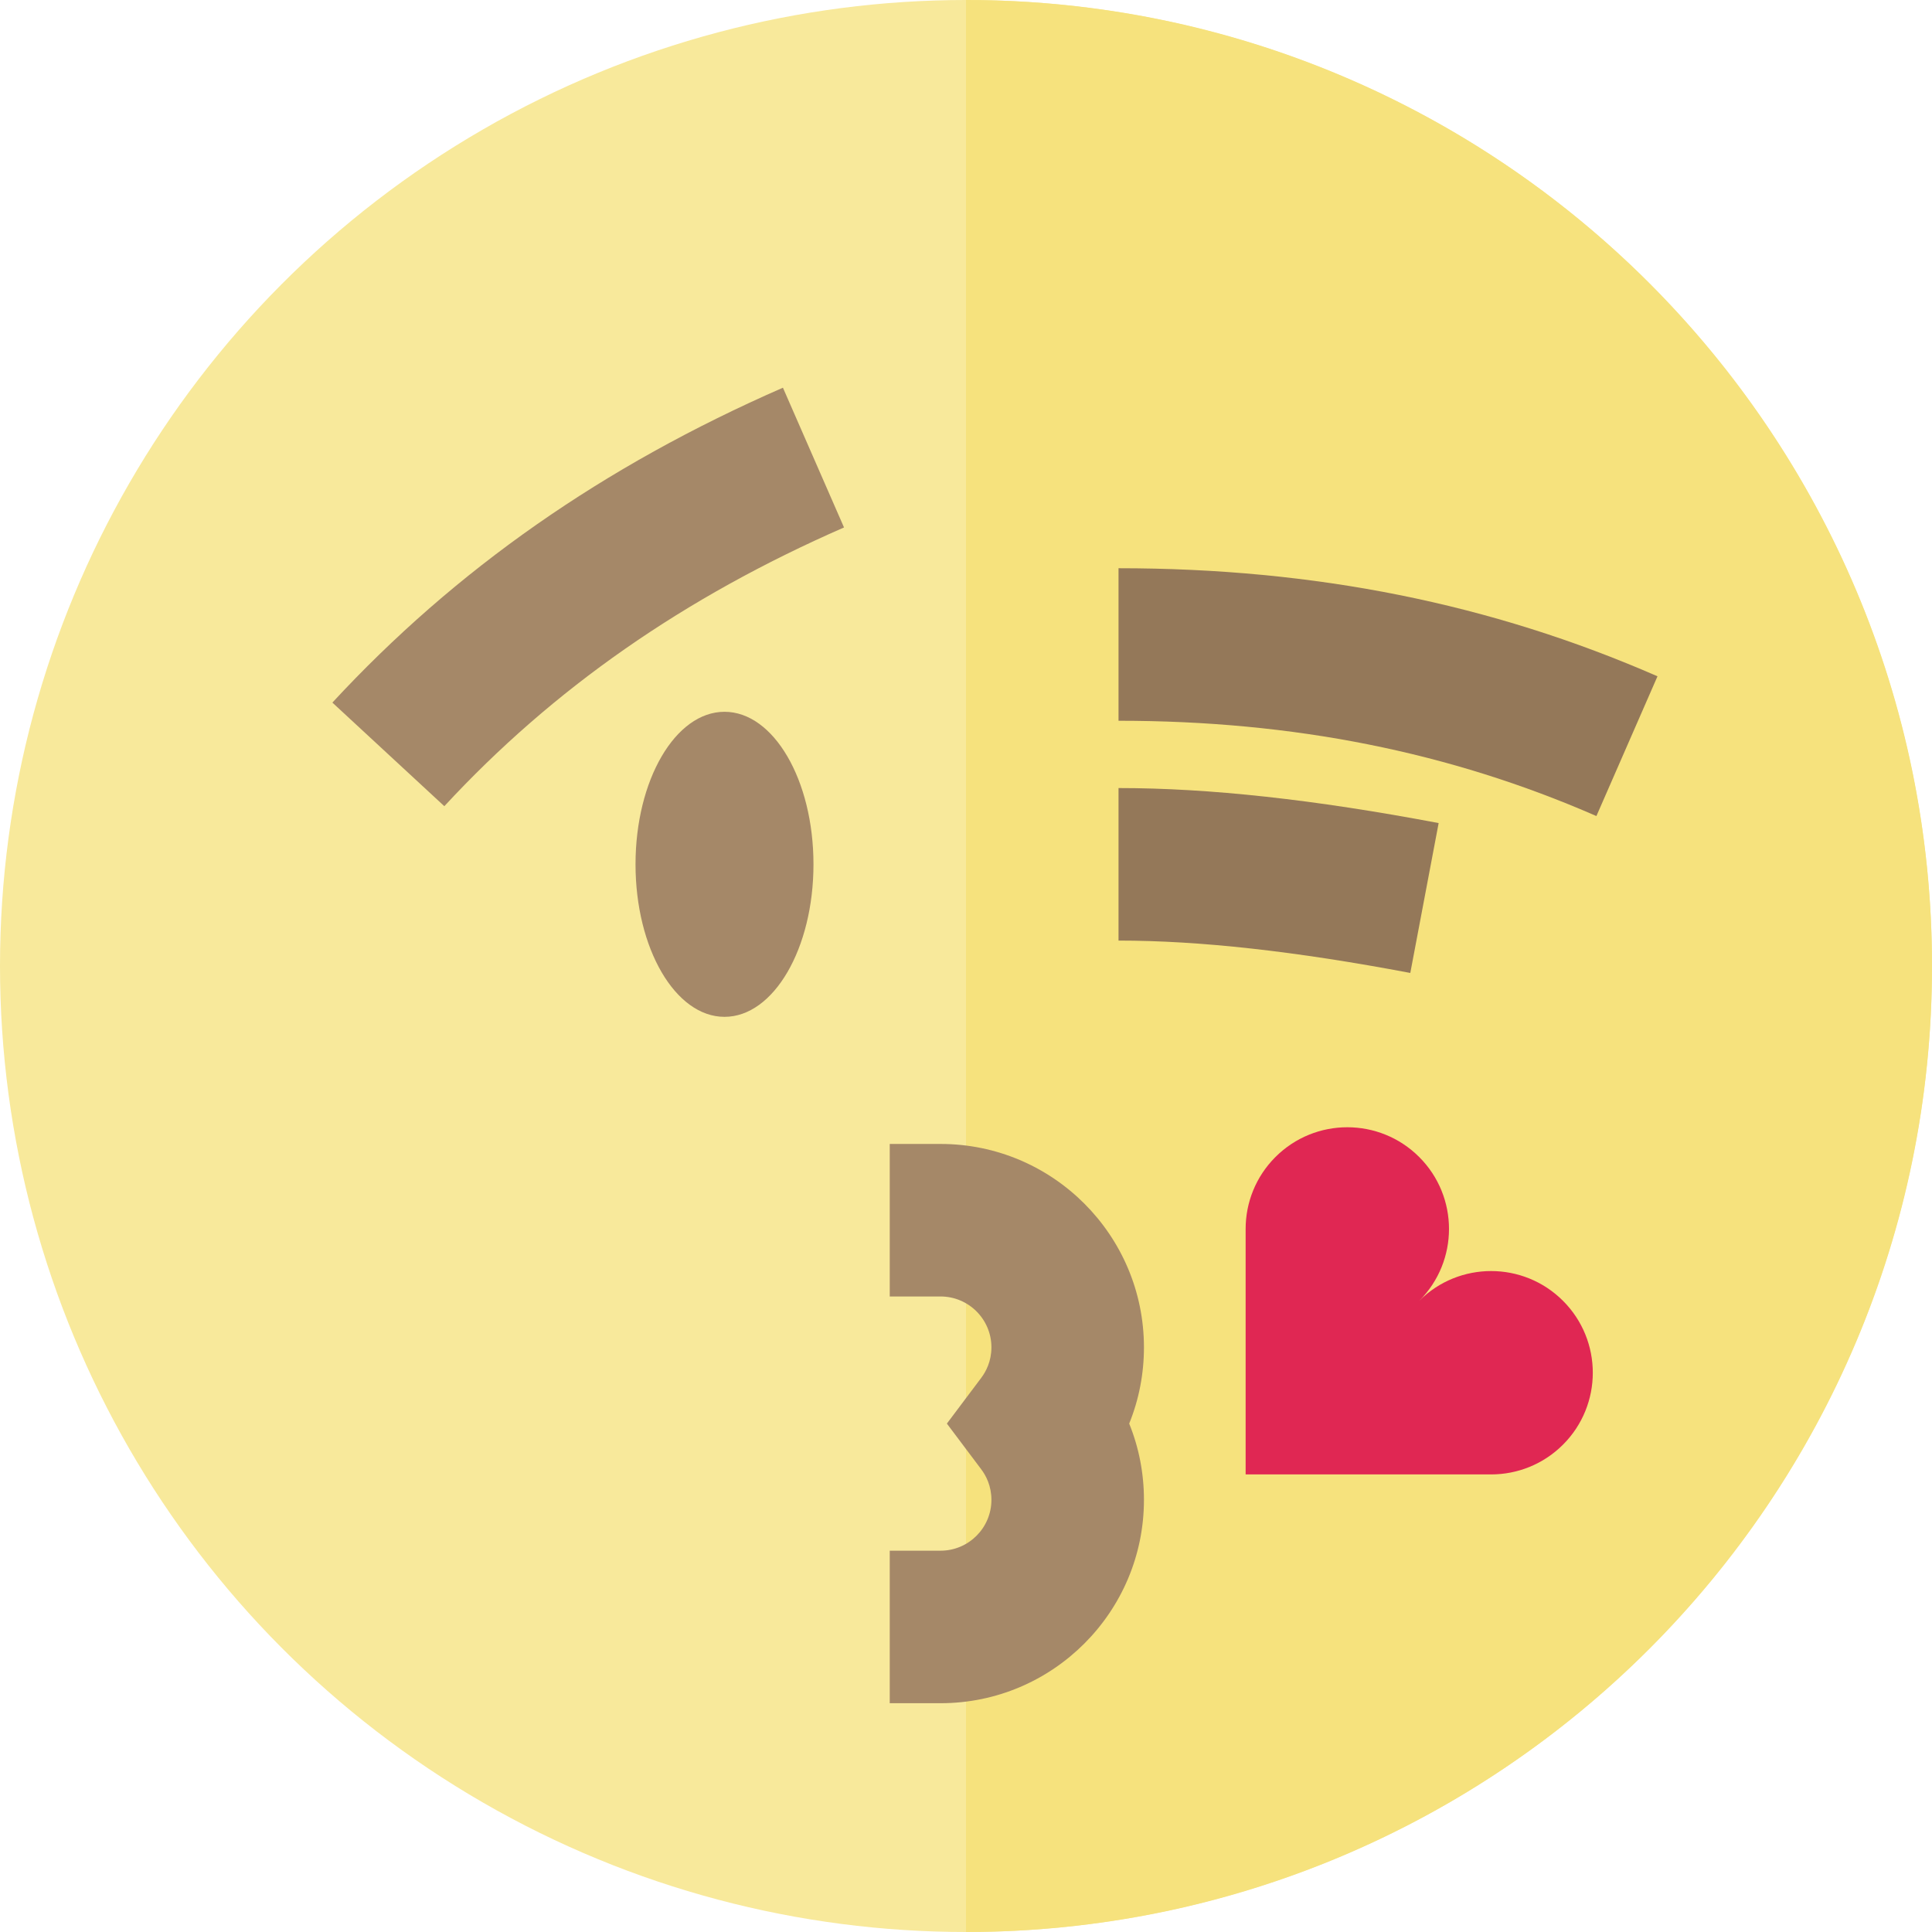 <?xml version="1.0" encoding="iso-8859-1"?>
<!-- Uploaded to: SVG Repo, www.svgrepo.com, Generator: SVG Repo Mixer Tools -->
<svg height="800px" width="800px" version="1.1" id="Layer_1" xmlns="http://www.w3.org/2000/svg" xmlns:xlink="http://www.w3.org/1999/xlink" 
	 viewBox="0 0 512 512" xml:space="preserve">
<circle style="fill:#F8E99B;" cx="256" cy="256" r="256"/>
<path style="fill:#F6E27D;" d="M256,0v512c141.385,0,256-114.615,256-256S397.385,0,256,0z"/>
<path style="fill:#947859;" d="M373.744,257.842c-30.51-5.772-55.801-8.579-77.323-8.579v-40.421
	c24.071,0,51.821,3.036,84.836,9.282L373.744,257.842z"/>
<ellipse style="fill:#A58868;" cx="192" cy="229.053" rx="23.579" ry="40.421"/>
<path style="fill:#947859;" d="M423.064,216.263c-38.889-16.994-80.314-25.256-126.643-25.256v-40.421
	c52.012,0,98.732,9.368,142.831,28.638L423.064,216.263z"/>
<path style="fill:#A58868;" d="M117.749,213.648l-29.666-27.455c32.687-35.319,71.742-62.615,119.401-83.449l16.19,37.036
	C181.224,158.339,146.575,182.501,117.749,213.648z"/>
<path style="fill:#E02753;" d="M414.216,344.735c-10.523-10.523-27.586-10.524-38.109,0c10.523-10.524,10.524-27.585,0-38.109
	c-10.523-10.523-27.585-10.522-38.108,0.001c-5.261,5.261-7.893,12.157-7.893,19.054v65.055h65.056
	c6.896,0,13.792-2.631,19.054-7.893C424.739,372.321,424.739,355.258,414.216,344.735z"/>
<path style="fill:#A58868;" d="M249.263,451.368h-13.474v-40.421h13.474c7.429,0,13.474-6.044,13.474-13.474
	c0-3.716-1.461-6.442-2.685-8.073l-9.118-12.137l9.118-12.137c1.225-1.632,2.685-4.356,2.685-8.073
	c0-7.429-6.044-13.474-13.474-13.474h-13.474v-40.421h13.474c29.718,0,53.895,24.177,53.895,53.895
	c0,7.031-1.331,13.852-3.909,20.211c2.578,6.358,3.909,13.18,3.909,20.211C303.158,427.191,278.981,451.368,249.263,451.368z"/>
</svg>
